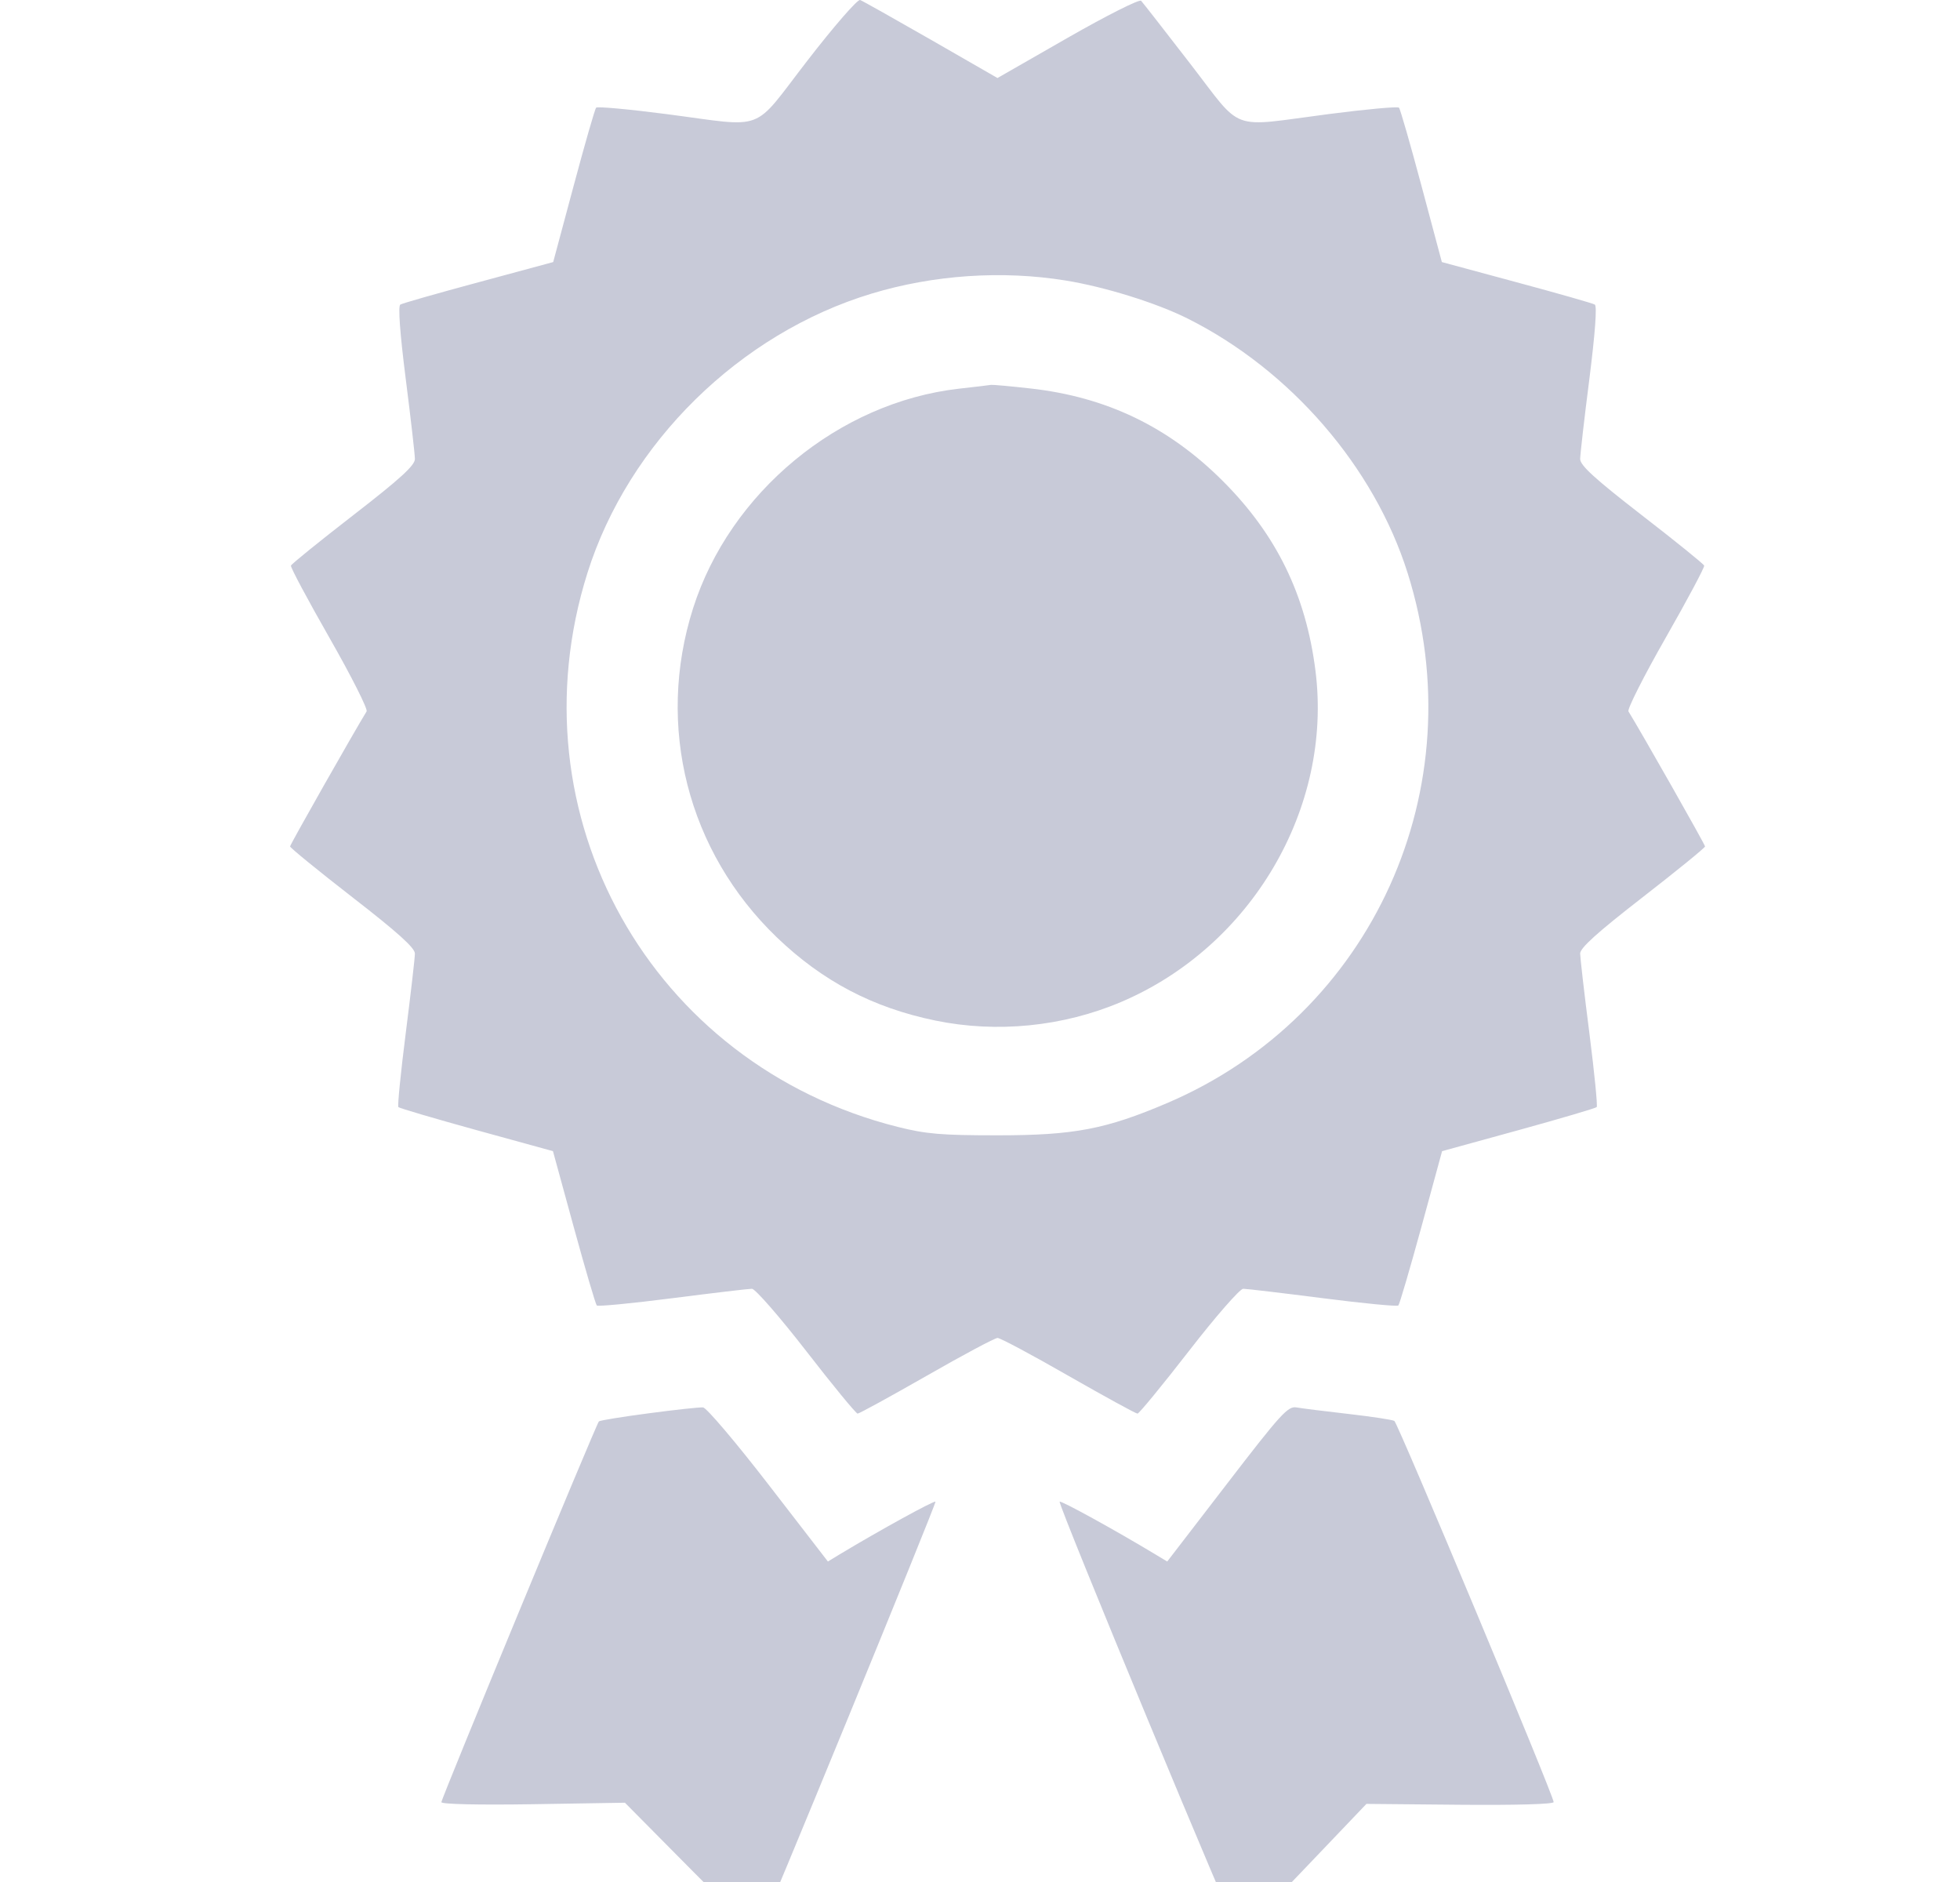<svg width="25" height="24" viewBox="0 0 25 24" fill="none" xmlns="http://www.w3.org/2000/svg">
<g clip-path="url(#clip0_2_22035)">
<path fill-rule="evenodd" clip-rule="evenodd" d="M10.297 0.775C9.579 1.703 9.791 1.623 8.501 1.455C8.024 1.393 7.62 1.356 7.604 1.373C7.588 1.389 7.459 1.839 7.316 2.373L7.056 3.342L6.105 3.599C5.581 3.74 5.132 3.868 5.106 3.884C5.076 3.903 5.101 4.248 5.175 4.83C5.239 5.334 5.292 5.794 5.292 5.853C5.292 5.935 5.105 6.106 4.508 6.568C4.077 6.902 3.718 7.192 3.711 7.213C3.703 7.233 3.925 7.648 4.203 8.135C4.481 8.622 4.694 9.044 4.676 9.072C4.511 9.341 3.7 10.77 3.7 10.794C3.7 10.811 4.058 11.103 4.496 11.443C5.074 11.891 5.292 12.088 5.292 12.16C5.292 12.216 5.239 12.673 5.175 13.177C5.111 13.681 5.069 14.105 5.081 14.118C5.094 14.132 5.543 14.264 6.079 14.412L7.053 14.68L7.319 15.651C7.465 16.184 7.597 16.633 7.612 16.648C7.627 16.663 8.061 16.621 8.577 16.555C9.093 16.489 9.549 16.435 9.591 16.435C9.633 16.435 9.945 16.793 10.285 17.231C10.624 17.669 10.919 18.027 10.939 18.027C10.959 18.027 11.355 17.81 11.819 17.545C12.283 17.279 12.69 17.062 12.724 17.062C12.758 17.062 13.165 17.279 13.628 17.545C14.092 17.81 14.488 18.027 14.509 18.027C14.529 18.027 14.823 17.669 15.163 17.231C15.502 16.793 15.815 16.435 15.857 16.435C15.899 16.435 16.355 16.489 16.871 16.555C17.386 16.621 17.821 16.663 17.836 16.648C17.851 16.633 17.983 16.184 18.129 15.651L18.394 14.68L19.369 14.412C19.905 14.264 20.354 14.132 20.366 14.118C20.379 14.105 20.337 13.681 20.273 13.177C20.208 12.673 20.156 12.216 20.155 12.16C20.155 12.088 20.374 11.891 20.951 11.443C21.389 11.103 21.748 10.811 21.748 10.794C21.748 10.77 20.937 9.341 20.771 9.072C20.754 9.044 20.967 8.622 21.245 8.135C21.523 7.648 21.744 7.233 21.737 7.213C21.73 7.192 21.371 6.902 20.939 6.568C20.343 6.106 20.155 5.935 20.155 5.853C20.156 5.794 20.208 5.334 20.273 4.83C20.346 4.248 20.372 3.903 20.342 3.884C20.316 3.868 19.866 3.74 19.343 3.599L18.391 3.342L18.132 2.373C17.989 1.839 17.86 1.389 17.844 1.373C17.828 1.356 17.424 1.393 16.946 1.455C15.66 1.622 15.866 1.697 15.181 0.812C14.858 0.394 14.577 0.033 14.555 0.01C14.534 -0.013 14.113 0.199 13.62 0.481L12.723 0.995L11.876 0.508C11.41 0.241 11.003 0.012 10.971 0C10.939 -0.012 10.636 0.336 10.297 0.775ZM13.591 3.577C14.093 3.658 14.753 3.864 15.148 4.062C16.459 4.718 17.528 5.954 17.954 7.306C18.819 10.05 17.505 12.948 14.889 14.066C14.103 14.401 13.699 14.478 12.724 14.478C12.008 14.478 11.814 14.462 11.448 14.37C8.302 13.577 6.52 10.394 7.493 7.306C8.016 5.647 9.435 4.253 11.118 3.744C11.909 3.505 12.783 3.446 13.591 3.577ZM12.229 4.957C10.698 5.132 9.31 6.28 8.84 7.758C8.363 9.259 8.77 10.858 9.907 11.952C10.49 12.512 11.133 12.85 11.928 13.014C12.715 13.177 13.561 13.092 14.301 12.777C15.963 12.07 17 10.303 16.779 8.554C16.657 7.587 16.282 6.818 15.595 6.132C14.905 5.443 14.113 5.062 13.144 4.954C12.889 4.925 12.662 4.905 12.641 4.908C12.62 4.912 12.435 4.934 12.229 4.957ZM8.274 18.023C7.937 18.067 7.651 18.114 7.639 18.126C7.604 18.162 5.63 22.933 5.63 22.982C5.63 23.008 6.102 23.019 6.8 23.008L7.971 22.989L8.811 23.837C9.274 24.304 9.657 24.681 9.664 24.674C9.704 24.633 11.948 19.166 11.932 19.15C11.915 19.133 11.23 19.509 10.713 19.82L10.56 19.913L9.804 18.934C9.388 18.395 9.012 17.952 8.968 17.948C8.924 17.944 8.611 17.978 8.274 18.023ZM15.652 18.92L14.888 19.913L14.735 19.821C14.219 19.51 13.533 19.133 13.516 19.15C13.489 19.177 15.775 24.689 15.81 24.68C15.824 24.676 16.195 24.298 16.633 23.838L17.429 23.004L18.623 23.015C19.326 23.021 19.817 23.008 19.817 22.981C19.817 22.899 17.831 18.149 17.785 18.12C17.759 18.105 17.495 18.065 17.198 18.031C16.9 17.997 16.602 17.96 16.536 17.948C16.428 17.929 16.336 18.03 15.652 18.92Z" fill="#C8CAD8"/>
</g>
<defs>
<clipPath id="clip0_2_22035">
<rect width="24" height="24" fill="white" transform="translate(0.5)"/>
</clipPath>
</defs>
</svg>
